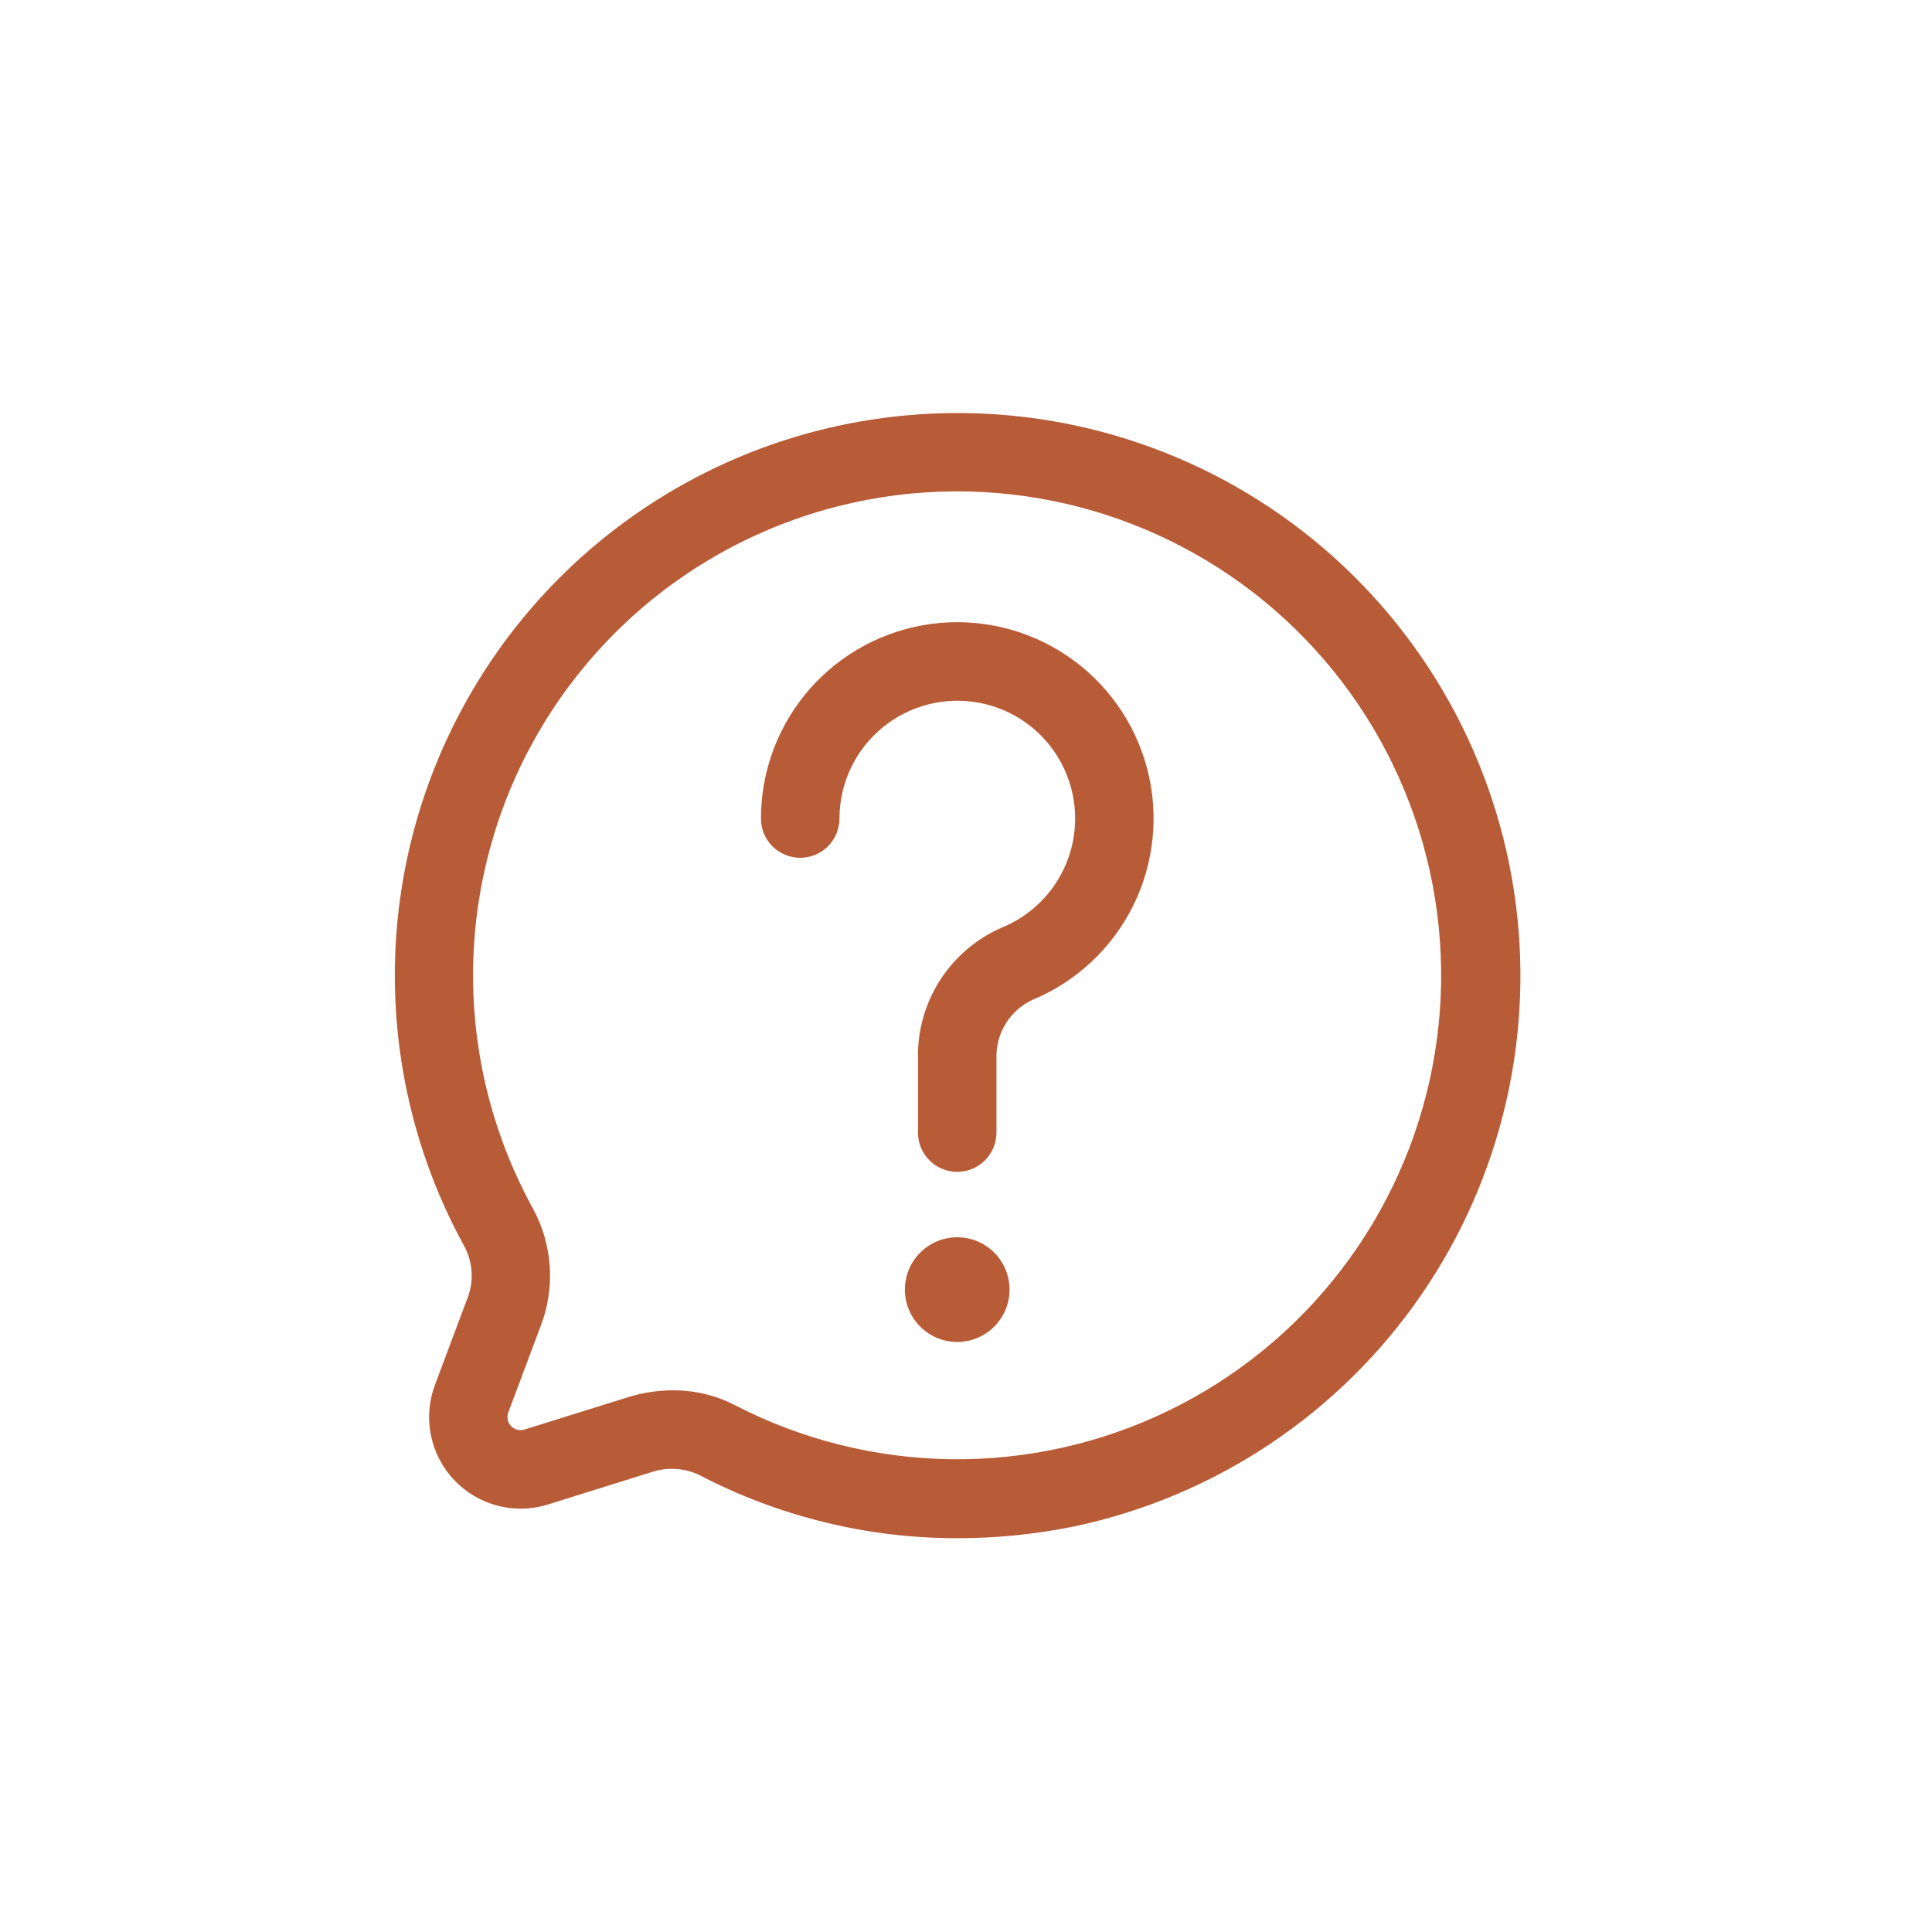 <svg xmlns="http://www.w3.org/2000/svg" xmlns:xlink="http://www.w3.org/1999/xlink" width="500" zoomAndPan="magnify" viewBox="0 0 375 375" height="500" preserveAspectRatio="xMidYMid meet" version="1.2"><g id="1d90d4af7f"><path style=" stroke:none;fill-rule:nonzero;fill:#b85c38;fill-opacity:1;" d="M 185.793 298.566 C 177.086 298.57 168.5 297.539 160.043 295.465 C 151.582 293.395 143.492 290.344 135.77 286.316 C 134.301 285.617 132.754 285.219 131.125 285.121 C 129.5 285.027 127.918 285.242 126.375 285.766 L 106.371 292.016 C 105.582 292.262 104.777 292.453 103.957 292.59 C 103.141 292.727 102.32 292.805 101.492 292.824 C 100.664 292.844 99.836 292.805 99.012 292.711 C 98.191 292.617 97.379 292.465 96.578 292.254 C 95.773 292.047 94.992 291.781 94.227 291.465 C 93.461 291.145 92.723 290.773 92.012 290.352 C 91.297 289.93 90.617 289.461 89.969 288.945 C 89.32 288.426 88.715 287.867 88.145 287.266 C 87.574 286.664 87.051 286.023 86.57 285.352 C 86.09 284.676 85.66 283.969 85.281 283.234 C 84.898 282.496 84.57 281.738 84.297 280.957 C 84.02 280.176 83.801 279.379 83.637 278.566 C 83.473 277.754 83.367 276.934 83.32 276.109 C 83.27 275.281 83.281 274.453 83.348 273.629 C 83.414 272.805 83.535 271.984 83.719 271.176 C 83.898 270.367 84.137 269.578 84.426 268.801 L 90.695 252.078 C 91.344 250.453 91.629 248.766 91.543 247.02 C 91.457 245.27 91.012 243.617 90.207 242.062 C 89.121 240.09 88.094 238.086 87.129 236.047 C 86.164 234.012 85.266 231.945 84.43 229.855 C 83.594 227.762 82.824 225.645 82.117 223.504 C 81.41 221.363 80.773 219.203 80.203 217.023 C 79.633 214.844 79.129 212.648 78.691 210.438 C 78.258 208.227 77.891 206.004 77.594 203.773 C 77.293 201.539 77.066 199.297 76.906 197.051 C 76.75 194.801 76.66 192.551 76.641 190.297 C 76.621 188.047 76.668 185.793 76.789 183.543 C 76.91 181.293 77.098 179.047 77.355 176.809 C 77.617 174.57 77.945 172.344 78.34 170.125 C 78.738 167.906 79.203 165.703 79.734 163.516 C 80.27 161.324 80.867 159.152 81.535 157 C 82.203 154.848 82.938 152.719 83.738 150.613 C 84.535 148.508 85.398 146.426 86.328 144.371 C 87.258 142.32 88.246 140.297 89.301 138.305 C 90.355 136.312 91.469 134.355 92.645 132.434 C 93.816 130.508 95.051 128.625 96.344 126.777 C 97.633 124.93 98.98 123.125 100.383 121.363 C 101.789 119.602 103.246 117.883 104.754 116.211 C 106.262 114.535 107.824 112.91 109.434 111.336 C 111.043 109.758 112.699 108.234 114.406 106.762 C 116.109 105.285 117.859 103.867 119.652 102.5 C 121.445 101.137 123.277 99.828 125.152 98.574 C 127.023 97.324 128.934 96.129 130.883 94.996 C 132.828 93.863 134.809 92.789 136.824 91.781 C 138.84 90.77 140.883 89.82 142.953 88.938 C 145.027 88.051 147.125 87.23 149.246 86.477 C 151.371 85.723 153.516 85.035 155.68 84.414 C 157.848 83.793 160.031 83.238 162.23 82.75 C 164.43 82.266 166.645 81.848 168.871 81.496 C 171.098 81.148 173.332 80.867 175.574 80.656 C 177.289 80.492 179.004 80.371 180.727 80.289 C 182.445 80.211 184.164 80.168 185.887 80.168 C 187.609 80.168 189.328 80.211 191.047 80.293 C 192.77 80.375 194.484 80.496 196.199 80.656 C 197.91 80.82 199.621 81.023 201.324 81.266 C 203.031 81.512 204.727 81.793 206.418 82.117 C 208.109 82.441 209.789 82.805 211.465 83.211 C 213.137 83.613 214.801 84.055 216.453 84.535 C 218.105 85.02 219.746 85.539 221.375 86.098 C 223.004 86.66 224.617 87.258 226.215 87.891 C 227.816 88.527 229.398 89.199 230.969 89.91 C 232.535 90.621 234.086 91.371 235.621 92.152 C 237.152 92.938 238.664 93.758 240.16 94.613 C 241.652 95.469 243.125 96.359 244.578 97.285 C 246.031 98.211 247.457 99.168 248.863 100.16 C 250.27 101.152 251.652 102.18 253.012 103.238 C 254.371 104.297 255.703 105.383 257.008 106.504 C 258.316 107.625 259.594 108.777 260.848 109.961 C 262.098 111.141 263.32 112.352 264.516 113.59 C 265.711 114.828 266.875 116.098 268.012 117.391 C 269.145 118.688 270.25 120.008 271.32 121.352 C 272.395 122.699 273.434 124.07 274.441 125.465 C 275.449 126.863 276.426 128.281 277.363 129.723 C 278.305 131.164 279.211 132.629 280.082 134.113 C 280.953 135.598 281.789 137.102 282.59 138.625 C 283.391 140.148 284.156 141.691 284.883 143.254 C 285.609 144.812 286.301 146.391 286.953 147.984 C 287.605 149.574 288.219 151.184 288.797 152.805 C 289.375 154.426 289.91 156.062 290.41 157.711 C 290.91 159.355 291.371 161.016 291.793 162.684 C 292.215 164.352 292.594 166.031 292.938 167.719 C 293.277 169.406 293.582 171.102 293.844 172.801 C 294.105 174.504 294.324 176.211 294.508 177.922 C 294.688 179.633 294.828 181.348 294.93 183.066 C 295.027 184.785 295.086 186.508 295.105 188.227 C 295.125 189.949 295.102 191.672 295.039 193.391 C 294.977 195.109 294.875 196.828 294.73 198.543 C 294.586 200.262 294.402 201.973 294.176 203.68 C 293.953 205.383 293.688 207.086 293.383 208.781 C 293.074 210.473 292.73 212.16 292.348 213.836 C 291.961 215.516 291.535 217.184 291.074 218.84 C 290.609 220.5 290.105 222.145 289.566 223.777 C 289.023 225.414 288.441 227.035 287.824 228.641 C 287.207 230.246 286.551 231.84 285.855 233.414 C 285.164 234.988 284.434 236.547 283.668 238.09 C 282.898 239.629 282.098 241.152 281.258 242.656 C 280.418 244.16 279.543 245.641 278.633 247.102 C 277.727 248.566 276.781 250.004 275.805 251.422 C 274.828 252.84 273.816 254.23 272.773 255.602 C 271.73 256.973 270.656 258.316 269.551 259.633 C 268.441 260.953 267.305 262.246 266.137 263.508 C 264.969 264.773 263.773 266.012 262.547 267.219 C 261.32 268.426 260.066 269.605 258.785 270.754 C 257.504 271.906 256.195 273.023 254.859 274.109 C 253.523 275.195 252.164 276.254 250.781 277.273 C 249.395 278.297 247.988 279.289 246.559 280.242 C 245.125 281.199 243.672 282.121 242.195 283.008 C 240.723 283.898 239.227 284.75 237.711 285.566 C 236.195 286.383 234.664 287.164 233.109 287.91 C 231.559 288.652 229.988 289.359 228.402 290.031 C 226.816 290.699 225.219 291.332 223.602 291.93 C 221.984 292.523 220.355 293.078 218.715 293.598 C 217.074 294.113 215.422 294.594 213.754 295.031 C 212.09 295.473 210.418 295.871 208.734 296.23 C 201.168 297.789 193.52 298.566 185.793 298.566 Z M 130.559 269.859 C 134.863 269.84 138.926 270.82 142.75 272.793 C 144.363 273.625 146.004 274.41 147.66 275.148 C 149.32 275.887 151.004 276.574 152.703 277.215 C 154.402 277.855 156.117 278.445 157.852 278.984 C 159.586 279.527 161.336 280.016 163.098 280.453 C 164.859 280.895 166.633 281.281 168.418 281.617 C 170.203 281.953 171.996 282.238 173.801 282.469 C 175.602 282.699 177.406 282.879 179.219 283.008 C 181.031 283.137 182.848 283.211 184.66 283.23 C 186.477 283.254 188.293 283.223 190.109 283.141 C 191.922 283.055 193.734 282.922 195.539 282.73 C 197.348 282.543 199.145 282.301 200.938 282.008 C 202.73 281.719 204.516 281.371 206.285 280.977 C 208.059 280.578 209.82 280.133 211.566 279.633 C 213.312 279.137 215.043 278.586 216.758 277.988 C 218.473 277.391 220.168 276.742 221.848 276.047 C 223.523 275.348 225.18 274.602 226.812 273.809 C 228.449 273.016 230.059 272.176 231.645 271.289 C 233.227 270.402 234.785 269.473 236.316 268.496 C 237.848 267.52 239.352 266.496 240.824 265.434 C 242.293 264.367 243.734 263.262 245.145 262.117 C 246.551 260.969 247.926 259.781 249.262 258.555 C 250.602 257.324 251.906 256.062 253.172 254.758 C 254.438 253.457 255.664 252.117 256.852 250.742 C 258.039 249.367 259.188 247.961 260.293 246.52 C 261.398 245.082 262.461 243.609 263.484 242.105 C 264.504 240.605 265.48 239.074 266.414 237.516 C 267.344 235.957 268.23 234.371 269.07 232.762 C 269.914 231.148 270.707 229.516 271.449 227.859 C 272.195 226.203 272.895 224.527 273.543 222.832 C 274.191 221.133 274.789 219.418 275.336 217.688 C 275.887 215.957 276.383 214.211 276.832 212.449 C 277.281 210.691 277.676 208.918 278.02 207.137 C 278.363 205.352 278.656 203.559 278.898 201.758 C 279.141 199.957 279.328 198.152 279.465 196.34 C 279.602 194.531 279.684 192.715 279.715 190.902 C 279.746 189.086 279.723 187.27 279.648 185.453 C 279.574 183.641 279.445 181.828 279.266 180.02 C 279.086 178.211 278.855 176.41 278.57 174.617 C 278.289 172.824 277.953 171.039 277.562 169.266 C 277.176 167.492 276.738 165.73 276.25 163.98 C 275.758 162.23 275.219 160.496 274.629 158.777 C 274.039 157.062 273.398 155.363 272.711 153.68 C 272.02 152 271.285 150.34 270.5 148.703 C 269.715 147.066 268.883 145.453 268.004 143.863 C 267.125 142.273 266.199 140.711 265.23 139.172 C 264.262 137.637 263.246 136.129 262.191 134.652 C 261.133 133.176 260.035 131.73 258.895 130.316 C 257.754 128.902 256.574 127.523 255.352 126.18 C 254.129 124.836 252.871 123.527 251.574 122.254 C 250.277 120.98 248.945 119.75 247.578 118.555 C 246.211 117.359 244.809 116.203 243.375 115.09 C 241.938 113.977 240.473 112.906 238.973 111.879 C 237.477 110.852 235.953 109.867 234.398 108.926 C 232.844 107.988 231.262 107.094 229.656 106.246 C 228.051 105.398 226.422 104.598 224.77 103.844 C 223.113 103.09 221.441 102.383 219.75 101.727 C 218.055 101.07 216.344 100.465 214.613 99.906 C 212.887 99.348 211.141 98.844 209.383 98.387 C 207.625 97.93 205.855 97.523 204.074 97.172 C 202.293 96.816 200.504 96.516 198.703 96.266 C 196.902 96.02 195.098 95.82 193.289 95.676 C 191.477 95.531 189.664 95.438 187.848 95.398 C 186.031 95.359 184.219 95.371 182.402 95.438 C 180.586 95.504 178.773 95.621 176.965 95.793 C 175.035 95.973 173.113 96.215 171.195 96.516 C 169.281 96.816 167.375 97.176 165.484 97.594 C 163.59 98.012 161.711 98.488 159.848 99.023 C 157.98 99.559 156.137 100.148 154.309 100.801 C 152.48 101.449 150.676 102.152 148.891 102.914 C 147.109 103.676 145.352 104.492 143.617 105.359 C 141.883 106.23 140.18 107.152 138.504 108.129 C 136.828 109.105 135.184 110.129 133.57 111.207 C 131.957 112.285 130.379 113.41 128.836 114.586 C 127.293 115.762 125.789 116.98 124.324 118.25 C 122.855 119.52 121.43 120.832 120.043 122.188 C 118.656 123.543 117.316 124.941 116.016 126.383 C 114.715 127.82 113.465 129.301 112.254 130.816 C 111.047 132.336 109.887 133.887 108.777 135.477 C 107.664 137.066 106.605 138.688 105.594 140.344 C 104.582 141.996 103.625 143.684 102.719 145.395 C 101.809 147.109 100.957 148.852 100.16 150.617 C 99.359 152.387 98.617 154.176 97.93 155.988 C 97.242 157.801 96.609 159.633 96.035 161.488 C 95.461 163.34 94.945 165.207 94.484 167.09 C 94.027 168.977 93.625 170.871 93.285 172.781 C 92.945 174.691 92.66 176.605 92.438 178.535 C 92.215 180.461 92.055 182.391 91.953 184.328 C 91.848 186.266 91.805 188.203 91.824 190.141 C 91.84 192.082 91.918 194.016 92.055 195.953 C 92.191 197.887 92.387 199.816 92.645 201.738 C 92.902 203.66 93.215 205.57 93.59 207.473 C 93.965 209.375 94.398 211.266 94.891 213.141 C 95.383 215.016 95.934 216.875 96.539 218.719 C 97.148 220.559 97.812 222.383 98.531 224.18 C 99.25 225.98 100.027 227.758 100.855 229.512 C 101.688 231.266 102.57 232.988 103.508 234.688 C 104.438 236.418 105.176 238.23 105.715 240.121 C 106.258 242.012 106.586 243.938 106.711 245.898 C 106.832 247.863 106.746 249.816 106.445 251.758 C 106.145 253.703 105.637 255.59 104.93 257.422 L 98.66 274.156 C 98.488 274.609 98.449 275.074 98.547 275.551 C 98.641 276.027 98.855 276.441 99.188 276.793 C 99.52 277.145 99.922 277.383 100.391 277.508 C 100.859 277.633 101.324 277.621 101.789 277.477 L 121.793 271.23 C 124.645 270.328 127.566 269.871 130.559 269.859 Z M 176.277 88.203 Z M 176.277 88.203 "/><path style=" stroke:none;fill-rule:nonzero;fill:#b85c38;fill-opacity:1;" d="M 185.793 227.453 C 185.293 227.453 184.797 227.406 184.309 227.309 C 183.816 227.211 183.34 227.066 182.879 226.875 C 182.418 226.684 181.977 226.449 181.562 226.172 C 181.145 225.891 180.762 225.578 180.406 225.223 C 180.055 224.867 179.738 224.484 179.461 224.066 C 179.18 223.652 178.945 223.211 178.754 222.75 C 178.562 222.289 178.418 221.812 178.32 221.32 C 178.223 220.832 178.176 220.336 178.176 219.836 L 178.176 205.41 C 178.148 204.07 178.223 202.742 178.395 201.414 C 178.566 200.09 178.836 198.781 179.199 197.496 C 179.562 196.207 180.02 194.957 180.57 193.738 C 181.121 192.52 181.758 191.348 182.484 190.223 C 183.207 189.098 184.008 188.031 184.891 187.027 C 185.773 186.02 186.723 185.086 187.742 184.223 C 188.762 183.355 189.84 182.57 190.977 181.863 C 192.113 181.16 193.293 180.543 194.52 180.012 C 195.656 179.547 196.742 178.992 197.789 178.352 C 198.832 177.707 199.816 176.988 200.746 176.188 C 201.676 175.387 202.531 174.52 203.32 173.582 C 204.109 172.645 204.82 171.648 205.449 170.598 C 206.074 169.547 206.617 168.449 207.07 167.312 C 207.52 166.172 207.879 165.004 208.145 163.809 C 208.41 162.613 208.578 161.402 208.645 160.18 C 208.715 158.953 208.688 157.734 208.562 156.516 C 208.438 155.297 208.211 154.094 207.895 152.914 C 207.574 151.73 207.16 150.578 206.656 149.461 C 206.152 148.348 205.562 147.277 204.887 146.254 C 204.211 145.234 203.457 144.273 202.625 143.371 C 201.793 142.469 200.898 141.641 199.934 140.887 C 198.969 140.129 197.949 139.457 196.879 138.863 C 195.805 138.27 194.691 137.766 193.539 137.355 C 192.383 136.941 191.207 136.621 190 136.398 C 189.176 136.246 188.348 136.137 187.516 136.078 C 186.68 136.016 185.844 136 185.008 136.027 C 184.172 136.059 183.34 136.133 182.512 136.254 C 181.684 136.375 180.863 136.543 180.055 136.754 C 179.246 136.965 178.449 137.219 177.668 137.516 C 176.887 137.816 176.121 138.156 175.379 138.539 C 174.633 138.918 173.91 139.34 173.211 139.801 C 172.516 140.266 171.844 140.762 171.199 141.297 C 170.555 141.832 169.941 142.398 169.363 143 C 168.781 143.602 168.234 144.234 167.723 144.898 C 167.211 145.559 166.734 146.246 166.297 146.961 C 165.863 147.676 165.465 148.41 165.109 149.168 C 164.754 149.926 164.441 150.699 164.168 151.492 C 163.898 152.285 163.672 153.09 163.488 153.906 C 163.305 154.723 163.168 155.547 163.078 156.379 C 162.984 157.211 162.938 158.043 162.938 158.879 C 162.938 159.379 162.887 159.875 162.789 160.367 C 162.691 160.855 162.547 161.332 162.355 161.797 C 162.164 162.258 161.93 162.699 161.652 163.113 C 161.375 163.531 161.059 163.914 160.703 164.27 C 160.352 164.621 159.965 164.938 159.551 165.215 C 159.133 165.492 158.695 165.727 158.234 165.918 C 157.77 166.109 157.293 166.254 156.805 166.352 C 156.312 166.449 155.816 166.5 155.316 166.5 C 154.816 166.5 154.32 166.449 153.832 166.352 C 153.34 166.254 152.863 166.109 152.402 165.918 C 151.938 165.727 151.5 165.492 151.086 165.215 C 150.668 164.938 150.285 164.621 149.93 164.27 C 149.574 163.914 149.262 163.531 148.98 163.113 C 148.703 162.699 148.469 162.258 148.277 161.797 C 148.086 161.332 147.941 160.855 147.844 160.367 C 147.746 159.875 147.699 159.379 147.699 158.879 C 147.699 157.734 147.75 156.594 147.852 155.453 C 147.953 154.316 148.109 153.184 148.312 152.055 C 148.516 150.93 148.773 149.816 149.078 148.715 C 149.383 147.609 149.734 146.523 150.137 145.453 C 150.543 144.383 150.992 143.332 151.488 142.301 C 151.988 141.27 152.531 140.266 153.117 139.281 C 153.707 138.301 154.336 137.348 155.012 136.426 C 155.684 135.5 156.398 134.605 157.152 133.746 C 157.906 132.887 158.699 132.062 159.527 131.273 C 160.355 130.484 161.219 129.734 162.117 129.023 C 163.012 128.312 163.938 127.641 164.895 127.012 C 165.852 126.387 166.836 125.801 167.844 125.262 C 168.852 124.723 169.883 124.23 170.938 123.785 C 171.992 123.336 173.062 122.941 174.152 122.59 C 175.242 122.238 176.344 121.941 177.461 121.688 C 178.578 121.438 179.703 121.238 180.836 121.09 C 181.973 120.941 183.109 120.844 184.254 120.797 C 185.398 120.75 186.539 120.754 187.684 120.812 C 188.824 120.867 189.965 120.977 191.098 121.133 C 192.23 121.293 193.355 121.504 194.469 121.762 C 195.582 122.023 196.684 122.332 197.77 122.691 C 198.855 123.051 199.922 123.457 200.973 123.914 C 202.023 124.367 203.051 124.871 204.055 125.418 C 205.059 125.965 206.035 126.559 206.988 127.195 C 207.938 127.832 208.859 128.508 209.75 129.227 C 210.641 129.945 211.496 130.703 212.316 131.5 C 213.141 132.297 213.922 133.129 214.672 133.992 C 215.418 134.859 216.125 135.758 216.789 136.691 C 217.457 137.621 218.078 138.578 218.66 139.566 C 219.238 140.551 219.773 141.562 220.262 142.598 C 220.75 143.633 221.191 144.688 221.586 145.762 C 221.98 146.836 222.324 147.926 222.617 149.031 C 222.914 150.137 223.16 151.25 223.355 152.379 C 223.551 153.508 223.691 154.641 223.785 155.781 C 223.879 156.922 223.922 158.062 223.91 159.207 C 223.898 160.352 223.84 161.492 223.727 162.633 C 223.613 163.77 223.449 164.902 223.234 166.027 C 223.02 167.148 222.754 168.262 222.438 169.363 C 222.125 170.461 221.762 171.547 221.348 172.613 C 220.934 173.68 220.477 174.727 219.969 175.754 C 219.461 176.777 218.91 177.777 218.312 178.754 C 217.715 179.73 217.074 180.68 216.395 181.598 C 215.711 182.516 214.988 183.402 214.227 184.254 C 213.465 185.109 212.664 185.926 211.828 186.707 C 210.992 187.488 210.125 188.23 209.223 188.934 C 208.32 189.637 207.387 190.297 206.426 190.918 C 205.461 191.535 204.473 192.109 203.461 192.641 C 202.445 193.172 201.41 193.656 200.352 194.09 C 199.285 194.594 198.312 195.238 197.434 196.023 C 196.555 196.812 195.809 197.707 195.191 198.711 C 194.574 199.719 194.113 200.789 193.812 201.93 C 193.512 203.07 193.379 204.23 193.414 205.41 L 193.414 219.836 C 193.414 220.336 193.363 220.832 193.266 221.32 C 193.168 221.812 193.023 222.289 192.832 222.75 C 192.641 223.211 192.406 223.652 192.129 224.066 C 191.852 224.484 191.535 224.867 191.184 225.223 C 190.828 225.578 190.445 225.891 190.027 226.172 C 189.613 226.449 189.172 226.684 188.711 226.875 C 188.25 227.066 187.773 227.211 187.281 227.309 C 186.789 227.406 186.293 227.453 185.793 227.453 Z M 185.793 227.453 "/><path style=" stroke:none;fill-rule:nonzero;fill:#b85c38;fill-opacity:1;" d="M 195.953 250.312 C 195.953 250.98 195.887 251.641 195.758 252.293 C 195.629 252.949 195.438 253.582 195.18 254.199 C 194.926 254.816 194.613 255.402 194.242 255.957 C 193.871 256.512 193.449 257.023 192.977 257.496 C 192.508 257.969 191.992 258.387 191.438 258.758 C 190.883 259.129 190.297 259.441 189.684 259.699 C 189.066 259.953 188.43 260.145 187.777 260.277 C 187.121 260.406 186.461 260.473 185.793 260.473 C 185.129 260.473 184.469 260.406 183.812 260.277 C 183.16 260.145 182.523 259.953 181.906 259.699 C 181.289 259.441 180.703 259.129 180.152 258.758 C 179.598 258.387 179.082 257.969 178.609 257.496 C 178.141 257.023 177.719 256.512 177.348 255.957 C 176.977 255.402 176.664 254.816 176.41 254.199 C 176.152 253.582 175.961 252.949 175.832 252.293 C 175.699 251.641 175.637 250.98 175.637 250.312 C 175.637 249.645 175.699 248.984 175.832 248.332 C 175.961 247.676 176.152 247.039 176.41 246.426 C 176.664 245.809 176.977 245.223 177.348 244.668 C 177.719 244.113 178.141 243.602 178.609 243.129 C 179.082 242.656 179.598 242.234 180.152 241.863 C 180.703 241.496 181.289 241.18 181.906 240.926 C 182.523 240.672 183.16 240.477 183.812 240.348 C 184.469 240.219 185.129 240.152 185.793 240.152 C 186.461 240.152 187.121 240.219 187.777 240.348 C 188.43 240.477 189.066 240.672 189.684 240.926 C 190.297 241.18 190.883 241.496 191.438 241.863 C 191.992 242.234 192.508 242.656 192.977 243.129 C 193.449 243.602 193.871 244.113 194.242 244.668 C 194.613 245.223 194.926 245.809 195.18 246.426 C 195.438 247.039 195.629 247.676 195.758 248.332 C 195.887 248.984 195.953 249.645 195.953 250.312 Z M 195.953 250.312 "/></g></svg>